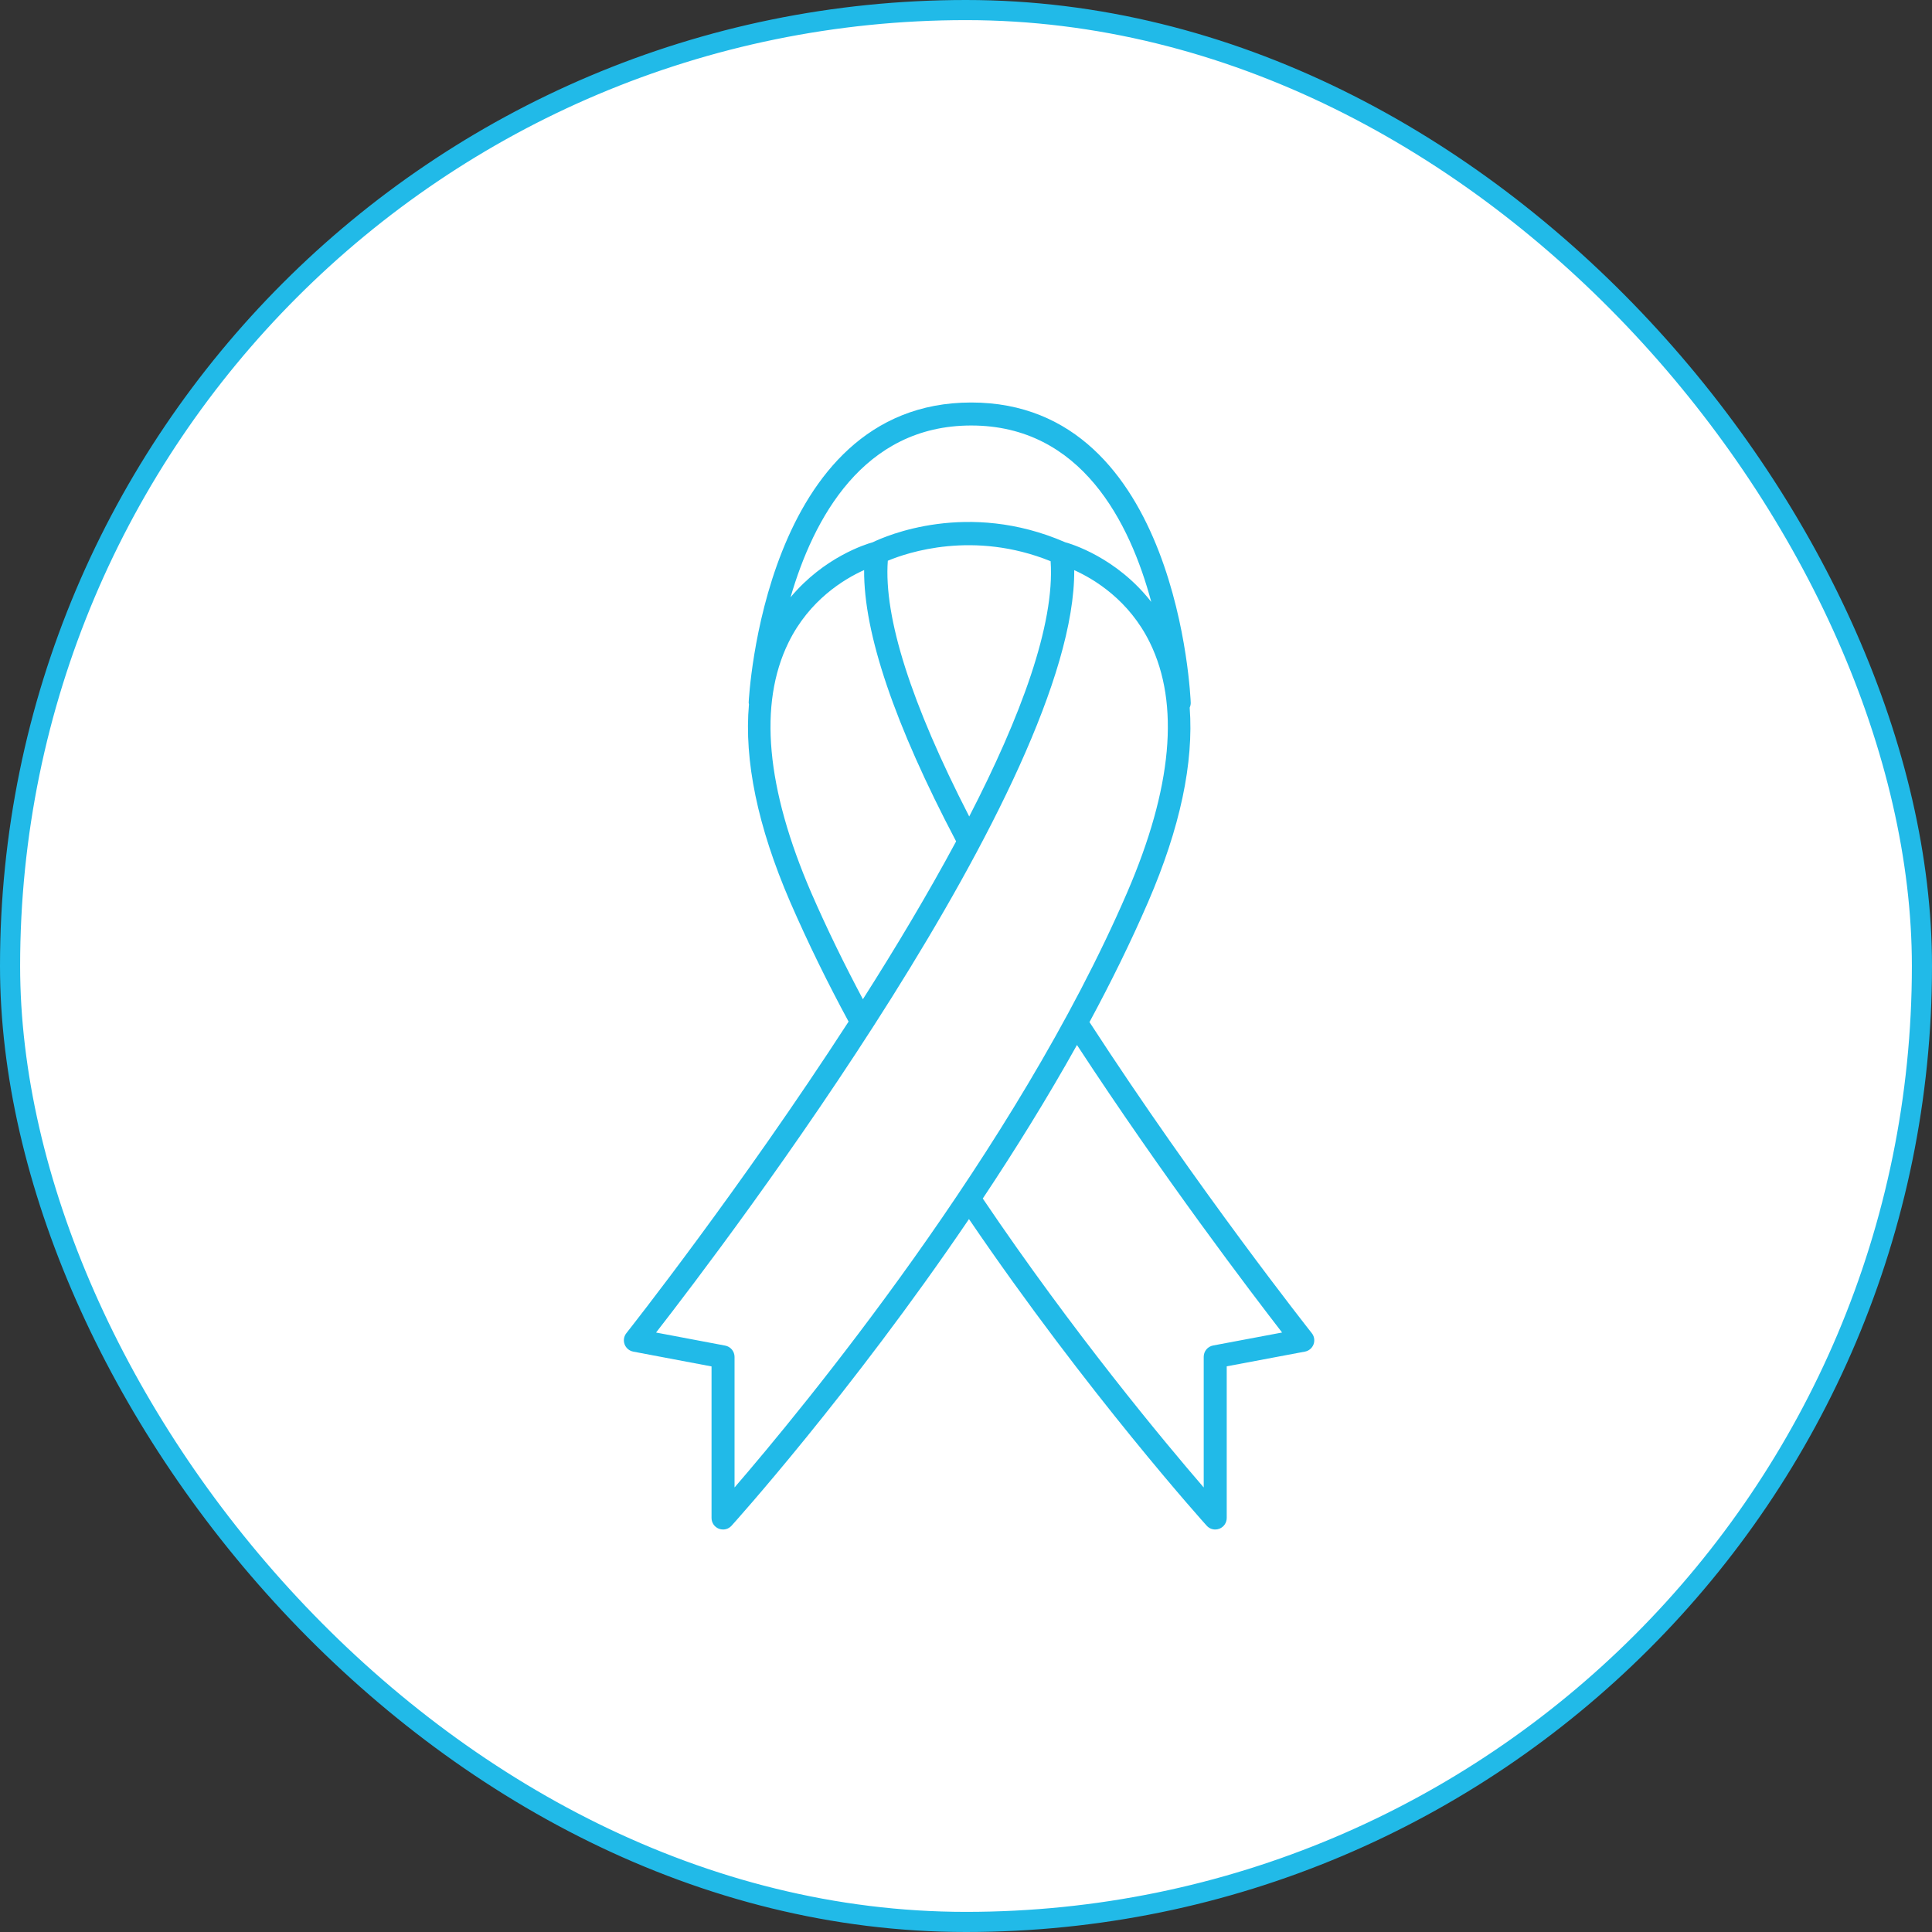 <svg xmlns="http://www.w3.org/2000/svg" width="96" height="96" viewBox="0 0 96 96" fill="none"><rect x="0" y="0" width="96" height="96" fill="#333333" stroke="none"/><rect x="0.5" y="0.5" width="95" height="95" rx="47.5" fill="white"></rect><rect x="0.5" y="0.5" width="95" height="95" rx="47.5" stroke="#21BAE8"></rect><path d="M31.036 66.799C31.106 66.986 31.269 67.123 31.465 67.161L35.356 67.897V75.429C35.356 75.665 35.501 75.877 35.722 75.962C35.789 75.988 35.858 76 35.928 76C36.086 76 36.24 75.934 36.35 75.812C36.44 75.714 42.246 69.275 48.148 60.575C54.048 69.254 59.9 75.746 59.961 75.812C60.071 75.934 60.225 76 60.384 76C60.453 76 60.522 75.988 60.589 75.962C60.81 75.877 60.955 75.665 60.955 75.429V67.892L64.84 67.161C65.037 67.124 65.2 66.987 65.27 66.799C65.339 66.612 65.307 66.401 65.182 66.244C65.126 66.173 59.526 59.091 54.136 50.787C55.199 48.818 56.187 46.816 57.053 44.812C58.645 41.124 59.32 37.902 59.115 35.16C59.148 35.084 59.169 35.002 59.166 34.914C59.162 34.765 58.581 20 48.259 20C37.941 20 37.208 34.759 37.201 34.908C37.2 34.94 37.212 34.968 37.215 34.999C36.971 37.777 37.639 41.055 39.264 44.819C40.155 46.867 41.135 48.861 42.166 50.763C36.785 59.073 31.235 66.104 31.124 66.244C30.999 66.401 30.966 66.611 31.036 66.799ZM63.706 66.212L60.278 66.857C60.008 66.908 59.812 67.144 59.812 67.418V73.911C57.864 71.654 53.34 66.232 48.834 59.554C50.441 57.138 52.038 54.57 53.514 51.925C57.813 58.498 62.169 64.225 63.706 66.212ZM48.259 21.143C53.733 21.143 56.147 25.964 57.206 29.909C55.474 27.69 53.205 27.019 52.93 26.945C48.084 24.836 43.997 26.638 43.368 26.944C43.021 27.04 40.949 27.683 39.282 29.679C40.415 25.779 42.888 21.143 48.259 21.143ZM52.205 27.886C52.421 31.043 50.705 35.639 48.16 40.571C45.27 34.947 43.908 30.675 44.115 27.863C45.083 27.456 48.373 26.339 52.205 27.886ZM40.312 44.364C38.067 39.162 37.685 34.979 39.178 31.93C40.212 29.815 41.943 28.773 42.938 28.325C42.913 31.467 44.453 35.999 47.509 41.807C46.109 44.413 44.515 47.078 42.877 49.651C41.971 47.947 41.104 46.182 40.312 44.364ZM53.378 28.33C54.372 28.778 56.104 29.82 57.139 31.936C58.63 34.983 58.248 39.162 56.003 44.359C50.445 57.23 39.792 70.094 36.499 73.911V67.424C36.499 67.149 36.304 66.913 36.033 66.862L32.6 66.213C36.103 61.71 53.443 38.877 53.378 28.33Z" fill="#21BAE8"></path></svg>